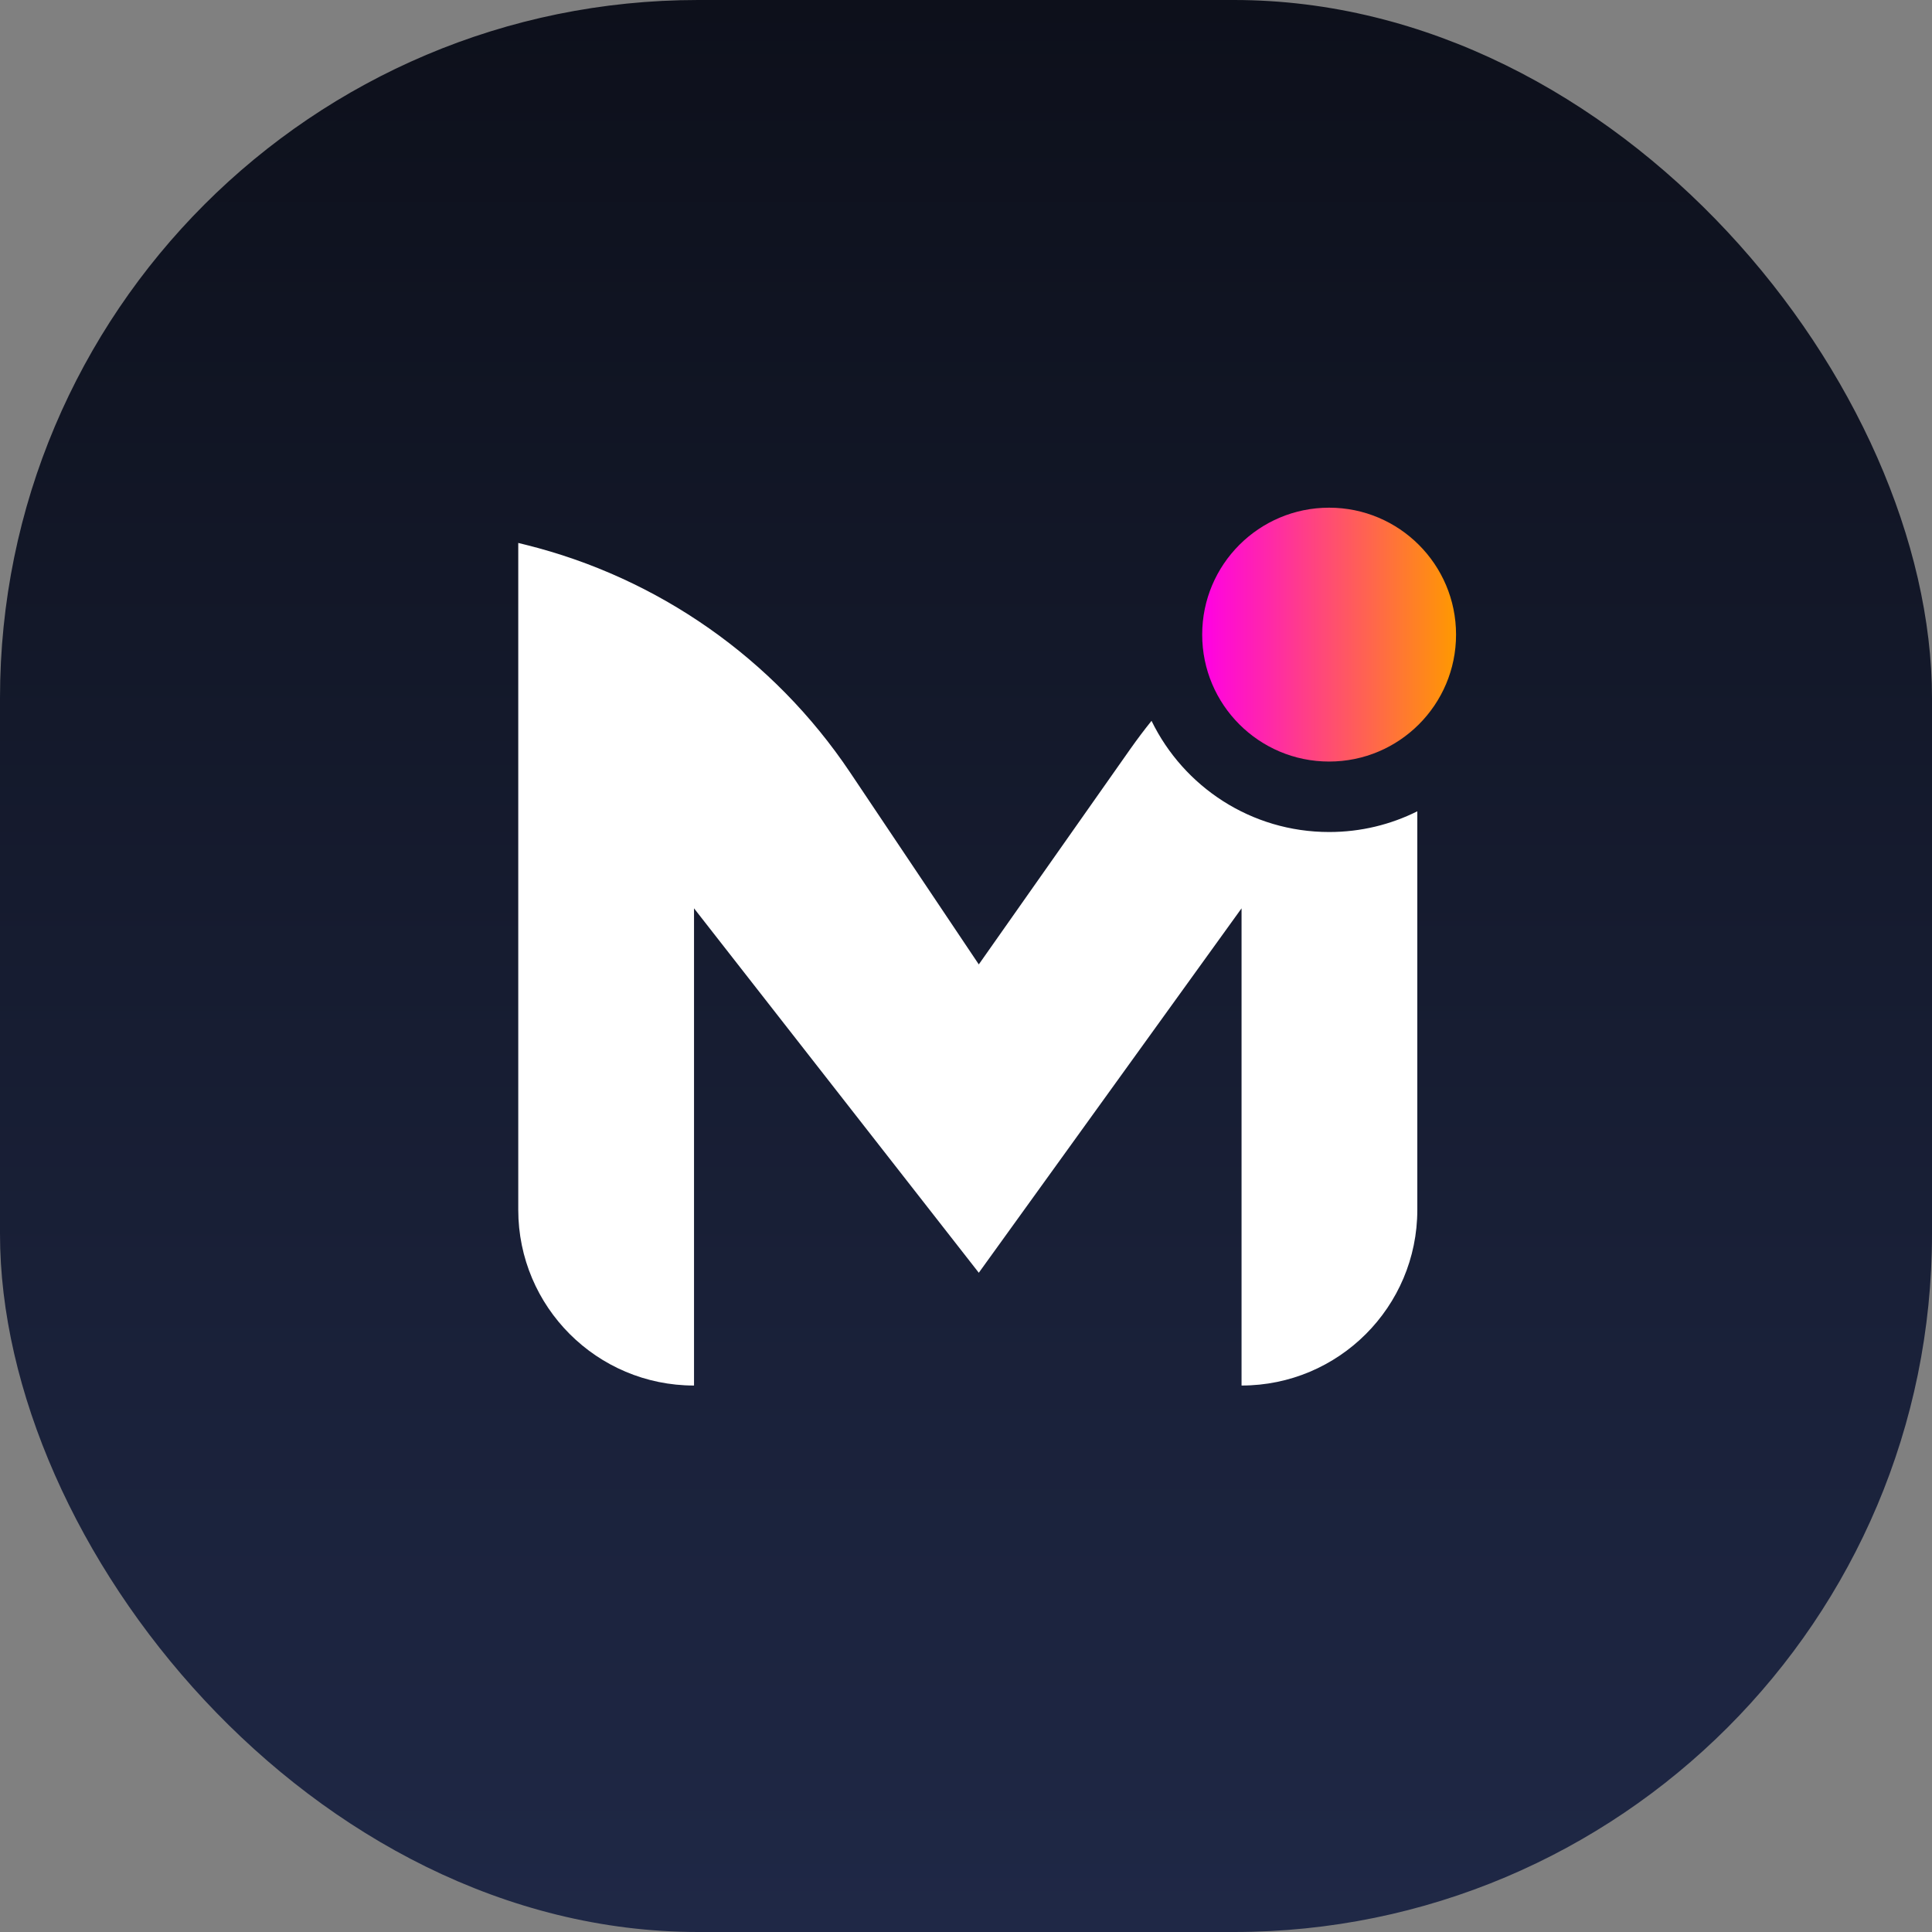 <svg width="40" height="40" viewBox="0 0 40 40" fill="none" xmlns="http://www.w3.org/2000/svg">
<rect x="0" y="0" width="40" height="40" fill="#808080" stroke="none"/>
<g clip-path="url(#clip0_53_3818)">
<rect width="40" height="40" rx="14.453" fill="url(#paint0_linear_53_3818)"/>
<path fill-rule="evenodd" clip-rule="evenodd" d="M29.344 16.797C28.794 17.072 28.175 17.226 27.519 17.226C25.901 17.226 24.504 16.287 23.841 14.924C23.691 15.111 23.546 15.303 23.407 15.5L20.265 19.967L17.599 15.99C16.023 13.639 13.627 11.959 10.879 11.278L10.73 11.241V25.048C10.73 27.057 12.36 28.686 14.369 28.686V18.806L20.265 26.351L25.705 18.806V28.686C27.715 28.686 29.344 27.057 29.344 25.048V16.797Z" fill="white"/>
<circle cx="27.518" cy="13.139" r="2.628" fill="url(#paint1_linear_53_3818)"/>
</g>
<defs>
<linearGradient id="paint0_linear_53_3818" x1="20" y1="0" x2="20" y2="40" gradientUnits="userSpaceOnUse">
<stop stop-color="#0D101B"/>
<stop offset="1" stop-color="#1F2846"/>
</linearGradient>
<linearGradient id="paint1_linear_53_3818" x1="30.146" y1="13.139" x2="24.891" y2="13.139" gradientUnits="userSpaceOnUse">
<stop stop-color="#FF9900"/>
<stop offset="1" stop-color="#FF00E5"/>
</linearGradient>
<clipPath id="clip0_53_3818">
<rect width="40" height="40" fill="white"/>
</clipPath>
</defs>
</svg>
